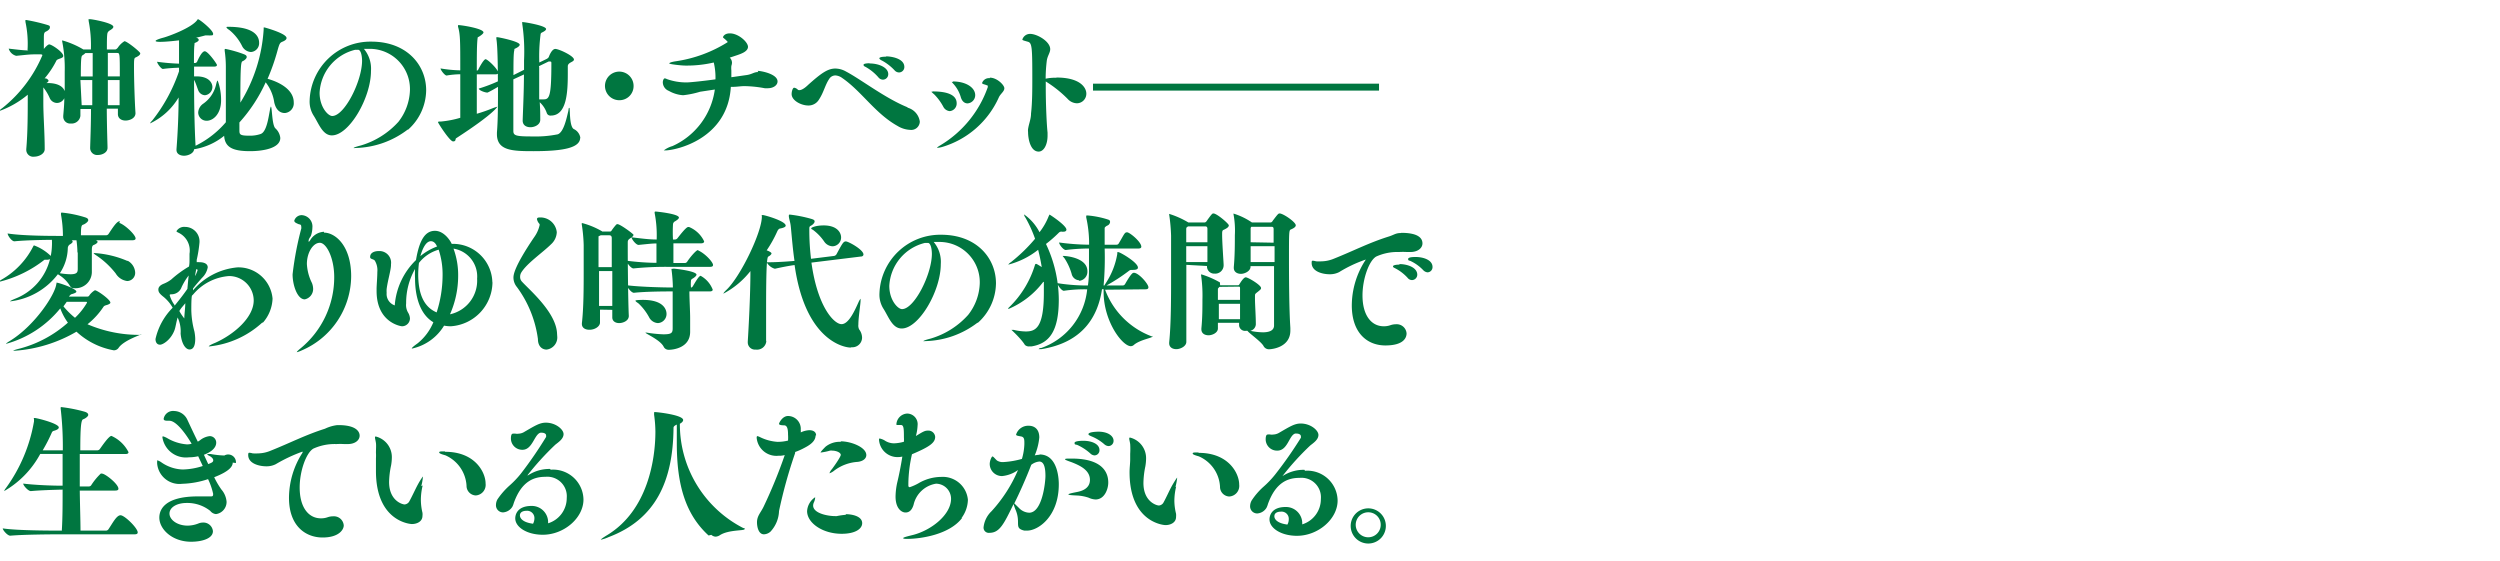 <svg id="レイヤー_1" data-name="レイヤー 1" xmlns="http://www.w3.org/2000/svg" viewBox="0 0 236 53"><defs><style>.cls-1{fill:none;}.cls-2{fill:#007640;}</style></defs><rect class="cls-1" width="236" height="53"/><path class="cls-2" d="M972.16,558.52a1.18,1.18,0,1,1-1.17-1.16,1.17,1.17,0,0,1,1.17,1.16m.48,0a1.66,1.66,0,0,0-3.31,0,1.66,1.66,0,1,0,3.31,0m-9.29,0c-1.22-.16-1.23-.71-1.23-.78,0-.43.51-.44.61-.44a.68.68,0,0,1,.75.72,1,1,0,0,1-.13.5m1.61-5.17a3.65,3.65,0,0,0-2.08.6.06.06,0,0,1,0,0,25,25,0,0,1,2.62-2.89c.3-.24.78-.55.78-1s-.75-1.08-1.67-1.08c-.57,0-1,.27-2,.85a1.19,1.19,0,0,1-.6.19.8.8,0,0,1-.26,0,.86.86,0,0,0-.27,0c-.17,0-.18.34-.18.45a1.07,1.07,0,0,0,1.09,1.07c1,0,1.11-1.44,1.69-1.61a.65.65,0,0,1,.16,0c.18,0,.38.09.38.24a.32.32,0,0,1,0,.16,38.29,38.29,0,0,1-2.43,3.47,8.93,8.93,0,0,1-1.12,1.17,6.5,6.5,0,0,0-1.09,1.27,1.12,1.12,0,0,0-.15.52.67.67,0,0,0,.67.71,1.1,1.1,0,0,0,.88-.54,1.84,1.84,0,0,0,.13-.34c.75-2.11,1.94-2.48,3-2.48a1.84,1.84,0,0,1,2,2,2.49,2.49,0,0,1-1.76,2.39,1.54,1.54,0,0,0-1.56-1.64c-1.53,0-1.53,1.07-1.53,1.17,0,.84,1.12,1.55,2.59,1.55,2,0,3.84-1.58,3.84-3.33a2.86,2.86,0,0,0-3.08-2.81m-12.23,1.55a5.82,5.82,0,0,0,.16-.84s0-.07,0-.07-.21.29-.47.75-.57,1.18-.84,1.65a.55.55,0,0,1-.41.24c-.21,0-1.46-.35-1.46-2.13a8.2,8.2,0,0,1,.18-1.56,4.61,4.61,0,0,0,.07-.72,2,2,0,0,0-1.5-2c-.07,0-.09,0-.09.1s.06.29.09.52a7.46,7.46,0,0,1,0,.91c0,.18,0,.37,0,.53,0,.38-.06.79-.06,1.2,0,4.77,3.25,5,3.39,5,.47,0,1-.23,1-.77a1.65,1.65,0,0,0,0-.3,5.3,5.3,0,0,1-.16-1.21,5.76,5.76,0,0,1,.17-1.36m2.09-3.22c-.39,0-.53,0-.53.1s.26.18.58.27a3.32,3.32,0,0,1,2,2.86.91.91,0,0,0,.87.93,1,1,0,0,0,.94-1.12c0-1.07-1-3-3.82-3m-14.47,2.18c0,.57-.29,3.47-1.54,3.47a1.39,1.39,0,0,1-.95-.44l-.45-.44c.5-1,1.11-2.37,1.6-3.64a1.45,1.45,0,0,1,.76-.31c.39,0,.58.44.58,1.36m-.56-2a2.54,2.54,0,0,0-.45.06,5.78,5.78,0,0,0,.43-1.69c0-.82-.49-1.11-1-1.11a1.2,1.2,0,0,0-1.19.83c0,.1.14.12.47.18s.31.34.31.73a5.52,5.52,0,0,1-.23,1.39,8,8,0,0,1-1.76.3,1,1,0,0,1-.6-.15c-.22-.21-.34-.38-.42-.38s-.26.4-.26.71a1.15,1.15,0,0,0,1.18,1.14,3.06,3.06,0,0,0,1.49-.57,13.62,13.62,0,0,1-2.5,3.89,2.46,2.46,0,0,0-.75,1.5.49.49,0,0,0,.54.54c.95,0,1.35-.76,2.29-2.72a5.05,5.05,0,0,0,.21.59c.5,1.24-.2,1.68.81,1.92l.25,0c1.08,0,3-1.36,3-4.37,0-.25,0-2.82-1.82-2.82m3,.39c-.44,0-.59,0-.59.07s.52.23.69.3c.78.31,1.66.75,1.66,1.64s-.91,1.08-1.2,1.14c-.5.1-.83.17-.83.23s.27.08.9.11a4.11,4.11,0,0,1,1,.2,1.72,1.72,0,0,0,.66.17c.86,0,1.2-1,1.2-1.59s-.17-2.27-3.45-2.27m1.1-1.68c-.09,0-.83,0-.83.2s.09.13.27.2a4.71,4.71,0,0,1,1.21.79.61.61,0,0,0,.41.19.48.48,0,0,0,.46-.5c0-.61-.79-.88-1.52-.88m1.42-.86s-.94,0-.94.24c0,.07.1.12.28.2a4.29,4.29,0,0,1,1.22.75.64.64,0,0,0,.4.17.49.49,0,0,0,.47-.51c0-.43-.51-.85-1.43-.85m-12.93,8.16a3,3,0,0,0,.61-1.73,2.38,2.38,0,0,0-2.52-2.16,4.28,4.28,0,0,0-2.16.61,4.5,4.5,0,0,1-.81.36h0a.13.13,0,0,1-.13-.13c0-.09,0-.17,0-.27a13.19,13.19,0,0,1,.34-2.71c1.63-.69,2.19-1.07,2.19-1.64a.64.64,0,0,0-.7-.59c-.28,0-.45.1-1.12.51a4.45,4.45,0,0,0,.16-1,1,1,0,0,0-1-1.12,1.08,1.08,0,0,0-1,1c0,.07,0,.08.13.08h.29c.27,0,.29.31.29,1.18a3,3,0,0,1,0,.4,3.76,3.76,0,0,1-.93.15,1.62,1.62,0,0,1-.81-.22,1.5,1.5,0,0,0-.53-.23c-.07,0-.08,0-.08.13a1.75,1.75,0,0,0,1.8,1.62,1.83,1.83,0,0,0,.4-.05c-.14.91-.33,1.82-.46,2.36a6.5,6.5,0,0,0-.18,1.42c0,1.12.57,1.5.94,1.5s.61-.24.76-.72a2.59,2.59,0,0,1,2.12-2,1.43,1.43,0,0,1,1.42,1.42c0,1.52-1.89,3-3.64,3.43-.62.15-.88.23-.88.29s.15.07.39.07c1.23,0,4-.39,5.19-2m-13.8-7.77c0-.35-.3-.49-.64-.49a2.11,2.11,0,0,0-.81.21,1,1,0,0,0,0-.24,1.21,1.21,0,0,0-1.2-1.31c-.53,0-.85.65-.85.74s.17.14.47.14.38.34.38.87a3.91,3.91,0,0,1,0,.57,4,4,0,0,1-1,.12,4.33,4.33,0,0,1-1.59-.42,1.77,1.77,0,0,0-.29-.12c-.06,0-.08.05-.08.16a1.87,1.87,0,0,0,2.08,1.69h.2a2.71,2.71,0,0,0,.37-.06,46.86,46.86,0,0,1-2,4.88c-.27.56-.62.86-.62,1.47,0,.32.1,1.13.66,1.13a1,1,0,0,0,.61-.25,3,3,0,0,0,.81-1.95,45.66,45.66,0,0,1,1.52-5.47l0-.1a6.36,6.36,0,0,0,.93-.42c.46-.24,1-.6,1-1.14m2.83,7.49a6.54,6.54,0,0,0-.83.12h-.17c-.65,0-2.06-.25-2.06-1a.74.74,0,0,1,.06-.27,1.32,1.32,0,0,0,.13-.44s0-.07,0-.07a1.69,1.69,0,0,0-.76,1.31c0,1.12,1.47,2.14,3.26,2.14,1.33,0,1.94-.49,1.94-1,0-.71-1.08-.85-1.53-.85m-.47-6.83a2.14,2.14,0,0,0-1.46.46c-.32.32-.46.49-.46.54s0,0,.07,0a5.26,5.26,0,0,0,.81-.17.8.8,0,0,1,.23,0c.3,0,.79.15.79.41,0,0,0,.2-.83,1.33a1.08,1.08,0,0,0-.24.4s0,0,0,0a1.4,1.4,0,0,0,.47-.27,4.1,4.1,0,0,1,2.21-.81c.54-.07.8-.34.8-.64,0-.74-1.44-1.3-2.43-1.3m-12.2,8.83a.64.64,0,0,0,.4.17.81.81,0,0,0,.41-.14c.82-.53,2.33-.4,2.33-.57s0-.06-.14-.11A11,11,0,0,1,906,549c.21-.11.31-.24.31-.35,0-.48-2.44-.75-2.66-.75-.07,0-.08,0-.08.07a1.26,1.26,0,0,0,0,.21,12.06,12.06,0,0,1,.12,1.56c0,2.63-.72,7.43-4.53,9.76-.41.25-.62.4-.62.45a0,0,0,0,0,0,0,3.67,3.67,0,0,0,.74-.25c4.42-1.67,6.08-5.26,6.12-10.32,0-.11.09-.2.31-.3,0,.61,0,1.21,0,1.76,0,3.91.81,6.71,3,8.71m-16.57-1.11c-1.22-.16-1.24-.71-1.24-.78,0-.43.52-.44.61-.44a.69.69,0,0,1,.76.72,1.13,1.13,0,0,1-.13.5m1.6-5.17a3.64,3.64,0,0,0-2.07.6.09.09,0,0,1-.06,0,26.37,26.37,0,0,1,2.63-2.89c.3-.24.78-.55.78-1s-.75-1.08-1.67-1.08c-.57,0-1,.27-2,.85a1.13,1.13,0,0,1-.59.19.8.8,0,0,1-.26,0,.91.91,0,0,0-.27,0c-.17,0-.18.34-.18.45a1.07,1.07,0,0,0,1.09,1.07c.95,0,1.11-1.44,1.69-1.61a.65.65,0,0,1,.16,0c.18,0,.38.09.38.24a.47.47,0,0,1,0,.16A38.29,38.29,0,0,1,891,553.7a8.93,8.93,0,0,1-1.12,1.17,7,7,0,0,0-1.1,1.27,1.1,1.1,0,0,0-.14.52.67.67,0,0,0,.67.71,1.12,1.12,0,0,0,.88-.54,1.84,1.84,0,0,0,.13-.34c.75-2.11,1.94-2.48,3-2.48a1.84,1.84,0,0,1,2,2,2.49,2.49,0,0,1-1.76,2.39,1.54,1.54,0,0,0-1.56-1.64c-1.54,0-1.54,1.07-1.54,1.17,0,.84,1.12,1.55,2.6,1.55,2,0,3.84-1.58,3.84-3.33a2.87,2.87,0,0,0-3.09-2.81m-12.22,1.55a5.27,5.27,0,0,0,.15-.84s0-.07,0-.07-.22.29-.47.75-.57,1.18-.84,1.65a.57.57,0,0,1-.41.24c-.22,0-1.47-.35-1.47-2.13a8.21,8.21,0,0,1,.19-1.56,4.61,4.61,0,0,0,.07-.72,2,2,0,0,0-1.5-2c-.08,0-.09,0-.09.1s.06.29.09.52,0,.56,0,.91a4.52,4.52,0,0,1,0,.53c0,.38,0,.79,0,1.2,0,4.77,3.25,5,3.39,5,.47,0,1-.23,1-.77a1.11,1.11,0,0,0,0-.3,5.27,5.27,0,0,1-.15-1.21,5.76,5.76,0,0,1,.17-1.36m2.09-3.22c-.39,0-.53,0-.53.1s.26.18.58.27a3.34,3.34,0,0,1,2,2.86.91.91,0,0,0,.87.93,1,1,0,0,0,.93-1.12c0-1.07-1-3-3.81-3m-10.19-2.52h0a3.69,3.69,0,0,0-1.16.34c-1.86.59-3.24,1.32-5.14,2.08a3.19,3.19,0,0,1-1.15.25,5.24,5.24,0,0,1-.53,0,1.73,1.73,0,0,0-.3-.06c-.08,0-.13,0-.13.21,0,.83,1.07,1.07,1.71,1.07a1.92,1.92,0,0,0,.89-.2,14.69,14.69,0,0,1,2.53-1.19h0a.29.29,0,0,1,0,.1,7.92,7.92,0,0,0-1.28,4.26c0,2.73,1.63,3.75,3.17,3.75s2-.74,2-1.14a.93.93,0,0,0-1-.86,1.57,1.57,0,0,0-.5.08,1.82,1.82,0,0,1-.66.11c-1.14,0-2-1-2-2.91,0-1.57.62-3.28,1.29-3.67a4.84,4.84,0,0,1,2.17-.43,6.34,6.34,0,0,1,.74,0l.33,0c.75,0,1.13-.4,1.13-.79,0-.12,0-1-2-1m-9.68,3.58A.73.73,0,0,0,863,552a8.49,8.49,0,0,1-1.29-.14l-.22,0c-.07,0-.11,0-.11,0s0,.08.19.17.38.25.38.42-.14.23-.47.36c-.14-.29-.27-.58-.41-.88.52-.19,1.16-.57,1.16-1.14a.61.61,0,0,0-.62-.62,1.8,1.8,0,0,0-.91.39,1.07,1.07,0,0,1-.21.13c-.39-.79-.74-1.55-1-2.1a1.4,1.4,0,0,0-1.22-.79.9.9,0,0,0-1,.73c0,.15.12.19.41.19h.13c.72,0,1.71,1.5,2.1,2.17a1.61,1.61,0,0,1-.44.06,4.26,4.26,0,0,1-1.83-.57,1.87,1.87,0,0,0-.43-.19s-.06,0-.06.08a2.24,2.24,0,0,0,2.5,1.9,3.93,3.93,0,0,0,.88-.1c.14.31.29.61.43.92a6.47,6.47,0,0,1-1.9.33,3.72,3.72,0,0,1-2-.67,1.33,1.33,0,0,0-.4-.2s0,0,0,.07a1.37,1.37,0,0,0,0,.29,2.11,2.11,0,0,0,2.36,1.86,8.39,8.39,0,0,0,2.44-.44,6.19,6.19,0,0,1,.48,1.38c0,.14,0,.25-.18.25h0c-.44,0-.86,0-1.26,0-3.15,0-3.64,1.26-3.64,2,0,1.11,1.23,2.28,3,2.28,1,0,2.06-.29,2.06-1a.9.9,0,0,0-.95-.81,1.14,1.14,0,0,0-.43.09,2.87,2.87,0,0,1-1,.2c-1,0-1.72-.56-1.72-1.14s.68-1,1.62-1a3.47,3.47,0,0,1,2.23.75.77.77,0,0,0,.54.3,1.16,1.16,0,0,0,1-1.15,2,2,0,0,0-.49-1.17,7.88,7.88,0,0,1-.68-1.16c1.39-.54,1.75-1,1.75-1.38m-16.13,6.42h-.14c-.83,0-4.08,0-5.44-.21,0,.17.45.69.71.69h0c1.18-.11,3.86-.13,4.66-.13h7.08c.23,0,.29-.08.29-.18,0-.41-1.24-1.62-1.62-1.62s-.75.75-1.14,1.32a.29.29,0,0,1-.22.13h-2.42c0-.91-.05-2.3-.07-3.78h3.35c.24,0,.3-.08.3-.17,0-.45-1.25-1.43-1.55-1.43a.19.19,0,0,0-.12,0,5.86,5.86,0,0,0-.89,1.08.26.26,0,0,1-.22.13h-.87c0-1,0-2.1,0-3.06h4.3c.24,0,.3-.08.3-.18a3.33,3.33,0,0,0-1.61-1.53c-.25,0-.92,1-1.09,1.23a.29.29,0,0,1-.23.13H849.4c0-2.23.08-2.87.27-2.93s.48-.27.48-.41-.12-.24-.36-.31a14,14,0,0,0-2.18-.43c-.05,0-.06,0-.06.06a.49.49,0,0,0,0,.11,31.17,31.17,0,0,1,.2,3.91h-1.9a14.92,14.92,0,0,0,.88-1.72.32.32,0,0,1,.21-.13c.27-.08.43-.18.43-.31,0-.38-2.09-.89-2.26-.89s-.08,0-.08.14v.18a15,15,0,0,1-2.67,6.32.83.83,0,0,0-.15.26s0,0,0,0a8.91,8.91,0,0,0,3.41-3.51h2.11c0,.94,0,2,0,3-1.11,0-2.69-.07-3.72-.2,0,.18.47.71.72.71h0c.86-.08,2.07-.12,3-.14,0,1.32,0,2.64-.07,3.78m126.37-28h0c-.47,0-.64.19-1.15.34-1.86.59-3.24,1.32-5.14,2.08a3.19,3.19,0,0,1-1.15.25,5.24,5.24,0,0,1-.53,0,1.73,1.73,0,0,0-.3-.06c-.08,0-.12,0-.12.21,0,.83,1.06,1.07,1.7,1.07a1.92,1.92,0,0,0,.89-.2,12.46,12.46,0,0,1,2.52-1.19h0a.41.41,0,0,1-.06.1,7.89,7.89,0,0,0-1.26,4.23c0,2.57,1.43,3.78,3.17,3.78s2-.74,2-1.14a.93.93,0,0,0-1-.86,1.62,1.62,0,0,0-.5.08,1.82,1.82,0,0,1-.66.11c-1.14,0-2-1-2-2.91,0-1.57.62-3.28,1.29-3.67a4.83,4.83,0,0,1,2.16-.43,6.34,6.34,0,0,1,.74,0l.32,0c.75,0,1.15-.4,1.15-.81s-.27-1-2-1m-.17,3c-.34,0-.61.06-.61.16s.08.12.25.21a4.19,4.19,0,0,1,1.13.88.53.53,0,0,0,.42.21.51.51,0,0,0,.49-.51c0-.68-.93-1-1.68-1m1.53-.67c-.18,0-.71,0-.71.19s.1.12.27.21a4.06,4.06,0,0,1,1.15.84.65.65,0,0,0,.41.21.49.49,0,0,0,.47-.51c0-.67-.89-.94-1.59-.94m-16.78,2.8c.18,0,.2,0,.2.18,0,.3,0,.67,0,1.07h-2.09c0-.34,0-.68,0-1v0c0-.07,0-.07.15-.23Zm-3.13-5.69c.12,0,.25,0,.25.24v1.26h-2c0-.6,0-1,0-1.25,0,0,0-.13.06-.17l.11-.08Zm.25,1.87c0,.57,0,1.14,0,1.5h-2v-1.5Zm3.08,5.44,0,1.45h-2c0-.47,0-1,0-1.45Zm1-5.81c0-.45,0-.89,0-1.31a.22.22,0,0,1,.07-.15l0,0h1.87c.13,0,.23,0,.23.24s0,.75,0,1.26Zm0,1.87c0-.44,0-1,0-1.5h2.26v1.5Zm-4.12.37v0a.68.68,0,0,0,.72.72.79.79,0,0,0,.85-.76v-.08c0-.18-.14-2.1-.14-2.82,0-.3,0-.43.16-.48.32-.15.47-.27.47-.42s-1.13-1.12-1.45-1.12c-.1,0-.13,0-.61.67,0,0-.09.18-.23.18H954a8.32,8.32,0,0,0-1.81-.81s0,0,0,.06v0a16.9,16.9,0,0,1,.18,2c0,.52,0,2,0,3.79,0,2.07,0,4.52-.18,6.29v.07c0,.39.32.56.68.56s.94-.26.94-.69c0-1.9,0-4.89,0-7.27Zm1.22,1.55a8.56,8.56,0,0,0-1.72-.75s-.06,0-.06,0,0,0,0,.06a13.43,13.43,0,0,1,.13,2.31c0,.74,0,1.72-.1,2.73v.07c0,.4.32.57.68.57s.88-.24.88-.64h0c0-.18,0-.36,0-.54h2v.19a.56.56,0,0,0,.64.57h.15c.13.21,1.27,1,1.51,1.42a.57.57,0,0,0,.54.32c.21,0,2-.15,2-1.77,0-.06,0-.13,0-.2,0-.25-.13-1.29-.13-6.56,0-2.44,0-2.7.16-2.77.34-.14.48-.27.48-.4,0-.31-1.19-1.12-1.52-1.12-.13,0-.18.07-.64.67,0,0-.08.18-.22.18H960l0,0a6.38,6.38,0,0,0-1.74-.84s0,0,0,0v.05a8.34,8.34,0,0,1,.13,2c0,.79,0,1.93-.1,3v.07c0,.4.33.57.68.57s.9-.26.9-.67v-.06h2.22c0,1.85,0,4,0,5.61,0,.36-.27.64-1.06.64a6,6,0,0,1-1.18-.14.67.67,0,0,0,.52-.6v0c0-.85-.08-1.83-.08-2.44V537c0-.27,0-.24.3-.48s.27-.26.27-.34c0-.27-1.22-1-1.44-1s-.54.56-.61.67a.15.15,0,0,1-.15.08H957Zm-13.29-.15a.86.86,0,0,0,.78-.91c0-1.27-2-1.44-2.25-1.44-.07,0-.09,0-.09,0s.08.11.17.21a5.43,5.43,0,0,1,.68,1.47.77.77,0,0,0,.71.62m6.26.85c.23,0,.28-.09.28-.19,0-.32-.92-1.37-1.37-1.37-.09,0-.22,0-.83,1.06a.27.27,0,0,1-.22.14h-1.54a16.73,16.73,0,0,0,2.13-1.39.37.37,0,0,1,.24-.08c.27,0,.6,0,.6-.22,0-.49-1.69-1.46-1.85-1.46s-.08.06-.1.18a7.12,7.12,0,0,1-1,2.62c-.11.18-.18.28-.21.35H946a29.41,29.41,0,0,0,.1-3.49h3.19c.22,0,.27-.09.27-.17,0-.46-1.1-1.36-1.34-1.36s-.25.14-.79,1.05a.23.23,0,0,1-.21.12H946.1c0-.68,0-1.26,0-1.57,0-.07.12-.17.24-.23a.41.41,0,0,0,.27-.33c0-.1,0-.19-.21-.25a8.53,8.53,0,0,0-1.9-.38c-.13,0-.14,0-.14.07a1,1,0,0,0,0,.12,11.49,11.49,0,0,1,.27,2.23c0,.12,0,.23,0,.34a22.13,22.13,0,0,1-2.83-.21c0,.19.4.71.63.71h0a18.1,18.1,0,0,1,2.19-.14c0,.67,0,1.29,0,1.9a10.53,10.53,0,0,1-.1,1.59h-.22a17.86,17.86,0,0,1-2.66-.22c0,.18.39.72.61.72h0a13.49,13.49,0,0,1,2-.14h.2a6.55,6.55,0,0,1-4.33,5.54c-.19,0-.24.09-.24.11s0,0,.11,0l.14,0c3.93-.64,5.33-3.08,5.72-5.66H946v.24c0,2.82,1.78,5.14,2.57,5.14a.44.44,0,0,0,.3-.13c.57-.48,1.75-.65,1.75-.79s0,0-.06,0a7.5,7.5,0,0,1-4.42-4.41Zm-9.59-.68c0,.32,0,.66,0,1,0,3.34-.79,3.66-1.71,3.66a5.33,5.33,0,0,1-1.14-.15l-.14,0c-.06,0-.07,0-.07,0s.93.85,1.27,1.42a.55.55,0,0,0,.44.14h.19c1.7-.28,2.57-1.46,2.57-4.43a12.41,12.41,0,0,0-1.21-5.24,12.2,12.2,0,0,0,1.15-1c.1-.1.17-.16.26-.16a.12.12,0,0,1,.08,0,.65.65,0,0,0,.19,0c.15,0,.25-.08.25-.19,0-.4-1.56-1.42-1.59-1.42s0,0-.08.14a6,6,0,0,1-.87,1.52,4.62,4.62,0,0,0-1.46-1.68s0,0,0,0a.63.63,0,0,0,.13.3,12,12,0,0,1,.91,2,15.38,15.38,0,0,1-2.23,2.17c-.2.14-.29.23-.29.27h0a7.57,7.57,0,0,0,2.81-1.4c.14.54.25,1.08.34,1.63-.4-.25-.48-.3-.54-.3a.11.11,0,0,0-.09.07,9.32,9.32,0,0,1-2.42,4c-.08.07-.12.13-.12.17s0,0,.07,0a8,8,0,0,0,3.25-2.55m-10.52-2.65c0,1.94-1.66,5.23-2.82,5.23-.39,0-1.2-.84-1.2-2.19a4.4,4.4,0,0,1,3.37-4.06.71.71,0,0,0,.17,0h.1c.27,0,.38.58.38,1.07m4.32,6.49a5.07,5.07,0,0,0,1.73-3.74c0-2.39-1.84-4.59-5.17-4.59a5.74,5.74,0,0,0-5.83,5.55,2.47,2.47,0,0,0,.35,1.39c.5.76.85,1.91,1.75,1.91,1.62,0,3.69-3.53,3.69-6.08a2.92,2.92,0,0,0-.67-2.09l.36,0h.2a3.8,3.8,0,0,1,3.79,3.89,5.07,5.07,0,0,1-1.1,3,7.66,7.66,0,0,1-3.53,2.23c-.47.12-.68.2-.68.24s.07,0,.18,0a8.4,8.4,0,0,0,4.93-1.75m-14.53-9.17c-.75,0-1.18.2-1.18.27s.06.1.15.14a4.56,4.56,0,0,1,1.08,1.12,1,1,0,0,0,.78.44.83.83,0,0,0,.81-.83c0-.5-.42-1.14-1.64-1.14m-5.44,10.88c0-.46,0-1.68,0-3,0-4.09.08-4.88.21-4.94s.3-.2.3-.3-.36-.27-.46-.28a11.46,11.46,0,0,0,1-1.79c.07-.16.17-.27.28-.28.32-.06.52-.15.52-.27,0-.44-2-1-2.16-1s-.09,0-.09.15c0,1.46-2,5.64-3.35,6.92-.21.2-.28.31-.28.35s0,0,0,0a8,8,0,0,0,2.55-2.13c0,2.3-.17,5.35-.25,6.65v.07a.68.68,0,0,0,.75.69.88.88,0,0,0,1-.78Zm8.06.62a.92.92,0,0,0,1-.89,1.32,1.32,0,0,0-.28-.8.83.83,0,0,1-.07-.45c0-.7.21-1.92.21-2.32q0-.12,0-.12s-.08.08-.17.27c-.37.82-.94,2.13-1.63,2.13s-2.26-1.59-2.84-5.81l4.64-.57c.21,0,.27-.11.27-.2,0-.45-1.42-1.23-1.66-1.23s-.34.21-.89,1.22a.34.34,0,0,1-.22.15l-2.18.27a22.92,22.92,0,0,1-.16-2.81c0-.17,0-.24.16-.32s.34-.26.34-.39-.09-.18-.32-.25a12.47,12.47,0,0,0-2-.4c-.09,0-.11,0-.11.08a.72.72,0,0,0,0,.13c.06.38.14.48.19,1,.11,1.16.19,2.13.34,3.16-.8.07-1.76.13-2.62.13a1.25,1.25,0,0,0,.77.61h0c.67-.15,1.29-.27,1.86-.35,1,7.1,4.65,7.79,5.29,7.79m-23.59-10.6h.74c.14,0,.3,0,.3.28,0,.55,0,1.59,0,2.73h-1.25c0-1.27,0-2.36,0-2.79,0-.11,0-.14.06-.15Zm4,6.1s-.72,0-.72.07.08.12.28.26a5.15,5.15,0,0,1,1,1.3,1,1,0,0,0,.84.56.86.86,0,0,0,.81-.87c0-.35-.22-1.32-2.22-1.32m-4.15.57c0-1,0-2.17,0-3.29h1.25c0,1.13,0,2.35,0,3.29Zm9.42-5.27h-.09c-.17,0-.79.74-1,1.08a.28.28,0,0,1-.23.14h-1.08c0-.43,0-1.17,0-1.86h2.6c.24,0,.3-.09.3-.19a2.72,2.72,0,0,0-1.42-1.35h-.09c-.2,0-.84.85-1,1.05a.3.3,0,0,1-.25.13h-.18a12.31,12.31,0,0,1,0-1.42.34.34,0,0,1,.2-.3c.16-.1.36-.23.36-.35,0-.36-2.13-.57-2.18-.57s-.11,0-.11.07a.19.19,0,0,0,0,.08,11,11,0,0,1,.19,2.49c-.63,0-1.25-.07-2.37-.21,0,.18.42.72.66.72h0c1-.1,1.22-.13,1.69-.14,0,.74,0,1.45,0,1.83-.89,0-2-.09-2.82-.2,0,.19.41.73.65.73h0a30.15,30.15,0,0,1,3.23-.15h4c.23,0,.28-.08.28-.18,0-.27-.78-1.12-1.43-1.38m-2.43,1.75s-.06,0-.06,0v.06a14.75,14.75,0,0,1,.13,1.7c-1,0-3.16-.06-4.33-.21,0,.18.41.71.65.71h0c1.09-.12,2.8-.13,3.66-.13v.61c0,1.22,0,2.42,0,2.87s-.12.57-.89.57a12.2,12.2,0,0,1-1.55-.16h-.13c0,.1,1.37.67,1.71,1.31a.52.52,0,0,0,.51.31c.3,0,2-.13,2-1.7v-.05c0-.2,0-.54,0-1.22s-.07-1.8-.07-2.54h1.91c.23,0,.29-.08.29-.17a2.54,2.54,0,0,0-1.15-1.31H908c-.16,0-.33.23-.78,1a.27.27,0,0,1-.17.12,3.23,3.23,0,0,1,0-.67s0-.1.15-.18.37-.26.37-.37c0-.34-2-.57-2.17-.57m-5.78,3.89c0,.27,0,.51,0,.71v0c0,.37.31.54.65.54s.91-.2.91-.68v0c-.06-1.14-.1-4.76-.1-6.34v-.55c0-.2,0-.28.26-.45s.28-.25.28-.32-1.25-1-1.51-1c-.1,0-.14.07-.22.16a4.43,4.43,0,0,0-.34.45.18.18,0,0,1-.17.09h-.7l-.07-.05a7.52,7.52,0,0,0-1.82-.75s-.06,0-.06.07v0a15,15,0,0,1,.19,2c0,.44,0,1.33,0,2.38,0,1.58,0,3.54-.17,5v.07c0,.38.33.55.71.55.54,0,1-.33,1-.68s0-.71,0-1.22Zm-5.22,2.14c-.16-2-2.69-4.1-3.34-4.84a.62.62,0,0,1-.14-.41.79.79,0,0,1,.1-.4c.54-.89,2-1.87,2.82-2.68a1.62,1.62,0,0,0,.54-1.14,1.55,1.55,0,0,0-1.65-1.39c-.15,0-.22.06-.22.16a.89.89,0,0,0,.24.45.25.25,0,0,1,0,.16,3.11,3.11,0,0,1-.51,1.1c-1.89,2.79-1.95,3.55-1.95,3.81a1.41,1.41,0,0,0,.33.89A10.63,10.63,0,0,1,892.6,541c0,.72.42,1,.82,1a1.15,1.15,0,0,0,1-1.28Zm-11.17-7.82a7.43,7.43,0,0,1,.37,2.46,11.5,11.5,0,0,1-.56,3.46c-1.35-.57-1.74-2-1.74-3.61a9.28,9.28,0,0,1,.07-1.06,3.6,3.6,0,0,1,1.86-1.25m-.12-.31a5.32,5.32,0,0,0-1.61.92c.23-.8.56-1.41,1-1.41.23,0,.44.17.57.49m1.23,6.41a9,9,0,0,0,.77-3.63,7.19,7.19,0,0,0-.44-2.57,2.66,2.66,0,0,1,2.23,2.84,3.25,3.25,0,0,1-2.56,3.36m4-3a3.72,3.72,0,0,0-3.76-3.65h-.08c-.1-.25-.7-1.23-1.58-1.23s-1.46.78-1.79,2.76a6.63,6.63,0,0,0-2,4.21s0,.07,0,.07a1.13,1.13,0,0,1-.77-1.18,2.51,2.51,0,0,1,0-.37c.1-.79.39-1.72.41-2.23v-.1a1.1,1.1,0,0,0-1.15-1.25c-.43,0-.82.16-.82.56,0,.22.29.17.44.34a1.75,1.75,0,0,1,.24,1.08c0,.42-.05,1-.07,1.52v.27c0,3,2.31,3.33,2.4,3.33a.75.75,0,0,0,.75-.74,1.19,1.19,0,0,0-.17-.54,1.41,1.41,0,0,1-.19-.89,6.46,6.46,0,0,1,.84-3.24,8.9,8.9,0,0,0,0,.9c0,1,.17,3.21,1.73,4.13a5,5,0,0,1-1.5,2q-.54.38-.54.48s0,0,.05,0a4.7,4.7,0,0,0,3-2.16,3.49,3.49,0,0,0,.65.06,4.21,4.21,0,0,0,3.92-4.19m-15.9-4.73a1.59,1.59,0,0,0-1.31.8c-.07.1-.12.15-.14.15s0,0,0,0a.59.59,0,0,1,0-.18c.08-.24.17-.27.23-.45a2.51,2.51,0,0,0,.12-.71,1.07,1.07,0,0,0-1-1.18.73.73,0,0,0-.71.52c0,.16.19.23.36.31s.3,0,.3.29a.41.41,0,0,1,0,.15,29.74,29.74,0,0,0-.82,4.32c0,1,.44,2.36,1.15,2.36a1,1,0,0,0,.79-1,1.58,1.58,0,0,0-.11-.54,4.54,4.54,0,0,1-.48-1.8c0-1.09.59-2,1.22-2s1.36,1.44,1.36,3.24a8.69,8.69,0,0,1-3.17,6.72c-.27.22-.36.32-.36.37s0,0,0,0a2.51,2.51,0,0,0,.46-.17,7.67,7.67,0,0,0,4.67-7c0-2.87-1.49-4.12-2.57-4.12m-13.08,6.38c0,.58-.07,1.13-.1,1.59,0,.08,0,.13,0,.13a4.39,4.39,0,0,1-.47-.7A2.83,2.83,0,0,1,859,538l.38-.45m.26-2.62c-.05.43-.09.88-.13,1.34-.33.48-.65.89-.94,1.25l-.27.34s0,0,0-.06a3,3,0,0,1-.46-.93c0-.09.07-.08.19-.09a1,1,0,0,0,.93-.67,6,6,0,0,1,.73-1.18m.55.19c0-.26.07-.48.1-.7h0c.07,0,.13,0,.13.1a3.68,3.68,0,0,1-.26.6m6.41,4.36a3.64,3.64,0,0,0,.93-2.29,3.23,3.23,0,0,0-3.31-2.95,6.25,6.25,0,0,0-4.2,2.17l0-.17c.31-.41.6-.72.84-1a1.81,1.81,0,0,0,.55-1c0-.32-.3-.49-.82-.49a.83.83,0,0,0-.22,0c0-.08,0-.16,0-.22a11.94,11.94,0,0,0,.26-1.62,1.37,1.37,0,0,0-1.35-1.49.85.85,0,0,0-.82.4c0,.06.08.09.15.13a1.86,1.86,0,0,1,1.08,2c0,.2,0,.4,0,.58s0,.4-.05.63a10.11,10.11,0,0,0-1.67,1.22,3.06,3.06,0,0,1-.73.41c-.27.11-.49.28-.49.54s.14.42.52.72a3.62,3.62,0,0,1,.83,1A6.05,6.05,0,0,0,856.5,541c0,.35.17.54.43.54s1-.44,1.35-1.34c.12-.3.15-.68.31-1.23a3.09,3.09,0,0,1,.28,1.52c.09,1,.49,1.5.84,1.5s.54-.32.54-1a4,4,0,0,0-.08-.71,8.35,8.35,0,0,1-.29-2c0-.39,0-1.12.06-1.37l.13-.13a4.89,4.89,0,0,1,3.36-1.72,2.32,2.32,0,0,1,2.34,2.3c0,1.61-1.86,3.21-3.63,4-.46.19-.61.29-.61.34h.07a8.7,8.7,0,0,0,5-2.27M848.9,539a7.43,7.43,0,0,1-1.09-1.08l.31-.43h1.75c.14,0,.16,0,.16.09A6.31,6.31,0,0,1,848.9,539m.26-6.17c0,1.25,0,1.3,0,1.48,0,.34,0,.58-.69.58a6.2,6.2,0,0,1-1-.1,4.44,4.44,0,0,0,.75-2.37.44.44,0,0,1,.17-.33c.2-.11.29-.21.29-.28a.17.17,0,0,0-.1-.13h.46a9.81,9.81,0,0,1,.09,1.15m4.73.81a9.27,9.27,0,0,0-3.11-.75c-.07,0-.1,0-.1,0s.07.1.2.18a7.93,7.93,0,0,1,1.89,1.74,1.49,1.49,0,0,0,1.09.72.77.77,0,0,0,.75-.81,1.34,1.34,0,0,0-.72-1.11m1.28,7a12.31,12.31,0,0,1-5.06-1,7.17,7.17,0,0,0,1.51-1.65c.08-.13.29-.15.41-.2s.24-.11.24-.19c0-.29-1.24-1.17-1.46-1.17a1.75,1.75,0,0,0-.51.46.22.22,0,0,1-.19.14h-1.75c.12-.17.19-.22.29-.24.27-.08.41-.15.41-.23,0-.29-1.66-.84-1.82-.84s0,0-.07.1c-.1,1-2,3.89-4.3,5.34-.28.17-.45.28-.45.33h0a10,10,0,0,0,5.12-3.35,5.51,5.51,0,0,0,.72,1.35,11.14,11.14,0,0,1-4.49,2.43c-.42.1-.65.18-.65.22s0,0,.14,0a13.38,13.38,0,0,0,5.81-1.8,7,7,0,0,0,3.52,1.76.54.54,0,0,0,.48-.27c.54-.71,2.11-1.19,2.11-1.25h0m-2-10.65a.11.11,0,0,0-.08,0c-.23,0-.65.65-1,1.18a.29.29,0,0,1-.24.13h-2.37c0-.83.05-.95.21-1s.48-.27.48-.42-.11-.22-.35-.29a10.77,10.77,0,0,0-2.12-.43c-.07,0-.1,0-.1.08a.53.53,0,0,0,0,.12,11.43,11.43,0,0,1,.18,2h-.22c-.82,0-3.55,0-5-.23,0,.19.38.74.64.74h0c1-.1,2.52-.13,3.54-.14a5.4,5.4,0,0,1,0,.61,5.46,5.46,0,0,1-.11.91,4.51,4.51,0,0,0-1.59-1s0,0-.06.09a7.49,7.49,0,0,1-3,3.15c-.15.09-.23.16-.23.19s0,0,.07,0a11.25,11.25,0,0,0,4.22-2.07s.08,0,.25,0a.67.67,0,0,0,.27-.06,5.39,5.39,0,0,1-3.32,3.75c-.3.13-.45.2-.45.24a0,0,0,0,0,0,0,6.62,6.62,0,0,0,4.51-2.56,3.12,3.12,0,0,1,1.08,1c.13.24.24.31.41.31a1.54,1.54,0,0,0,1.72-1.49v-.1c0-.2,0-.41,0-.71s0-.83,0-1.17,0-.54.19-.61.35-.2.35-.28-.06-.11-.16-.16h3.44c.24,0,.31-.08.31-.17,0-.34-1-1.29-1.54-1.47" transform="translate(-841.82 -509)"/><path class="cls-2" d="M972,516.9H957.8v.65H972Zm-12.77,0H945v.65h14.2Zm-17.7-.56a4.2,4.2,0,0,0-1,.09h0a13.81,13.81,0,0,1,.11-1.72c.07-.46.32-.73.32-1.07,0-.73-1.24-1.44-1.89-1.44a.76.76,0,0,0-.74.53c0,.07.13.1.52.21s.42.51.42,3.44c0,1,0,2.34-.12,3.32,0,.54-.2.95-.28,1.48a1.14,1.14,0,0,0,0,.28c0,.67.23,1.85,1,1.85.48,0,.84-.64.84-1.51,0-.08,0-.18,0-.28-.08-.73-.17-2.57-.17-4.28v-.55h0a11.22,11.22,0,0,1,2.06,1.64,1.23,1.23,0,0,0,.86.42.9.9,0,0,0,.91-.91c0-.59-.61-1.52-2.81-1.52m-11.71,1.34c-.07,0-.12,0-.12,0s.12.11.3.27a5,5,0,0,1,.84,1.15.75.75,0,0,0,.61.41.72.72,0,0,0,.65-.74c0-1.06-1.59-1.12-2.28-1.12m5.41-1.25a.69.69,0,0,0-.73.45c0,.12.23.12.44.22.06,0,.1,0,.1.17a10.42,10.42,0,0,1-4.47,5.49c-.2.12-.31.19-.31.24s0,0,.08,0a2.19,2.19,0,0,0,.37-.07,8.51,8.51,0,0,0,5.38-4.71c.17-.34.51-.54.51-.84s-.69-1-1.37-1m-3.48.4c-.07,0-.12,0-.12,0s.08.1.2.23a3.21,3.21,0,0,1,.67,1.25c.13.39.37.55.63.55a.78.78,0,0,0,.72-.77c0-.74-.9-1.3-2.1-1.3m-4.28,2.44c-2.1-.84-4.44-2.66-5.82-3.38a2.08,2.08,0,0,0-1-.28c-.72,0-1.34.44-2.57,1.54-.12.12-.53.5-.83.5a.19.19,0,0,1-.16-.06.61.61,0,0,0-.33-.17c-.14,0-.24.36-.24.6,0,.61.9,1.08,1.58,1.08a1.15,1.15,0,0,0,1-.56c.47-.71.56-1.36,1-2a.7.7,0,0,1,.54-.28,1.21,1.21,0,0,1,.65.24c1.85,1.27,3.11,3.35,5.23,4.53a2.47,2.47,0,0,0,1.19.37.81.81,0,0,0,.91-.78,1.59,1.59,0,0,0-1.17-1.32m-3.57-4.19s-.57,0-.57.14.08.14.25.24a4.5,4.5,0,0,1,1.14.94.57.57,0,0,0,.44.23.51.51,0,0,0,.5-.53c0-.61-.88-1-1.76-1m1.57-.64c-.64,0-.65.13-.65.16s.08.14.27.22a4.68,4.68,0,0,1,1.16.9.57.57,0,0,0,.44.21.51.51,0,0,0,.49-.52c0-.84-1.33-1-1.71-1M913.4,515.8c-.45,0-.57.23-1.21.3l-1.33.19c0-.2,0-.44,0-.64a2.16,2.16,0,0,1,0-.43,1.09,1.09,0,0,0,.06-.28.69.69,0,0,0-.21-.5l.72-.24c.31-.11,1-.33,1-.78s-.9-1.27-1.71-1.27c-.54,0-.65.33-.65.37s.23.2.31.29.13.11.13.17a12.61,12.61,0,0,1-4.87,1.8c-.41.06-.64.14-.64.21s1.14.2,1.52.2a11.19,11.19,0,0,0,2.68-.29,6.15,6.15,0,0,1,.16,1.59c-1,.14-2.38.29-2.7.29a5.41,5.41,0,0,1-1.9-.32.39.39,0,0,0-.2-.06c-.07,0-.17.17-.17.38a.88.88,0,0,0,.57.8,3.11,3.11,0,0,0,1.35.41,8.74,8.74,0,0,0,1.6-.33l1.39-.21a6.88,6.88,0,0,1-4,5.34,2.46,2.46,0,0,0-.82.41s0,0,.13,0c1,0,5.91-1.06,6.2-6l.16,0c.41,0,.78-.07,1.12-.07a11.18,11.18,0,0,1,1.93.2l.27,0c.56,0,.93-.3.93-.64,0-.71-1.55-1-1.88-1m-11.71,1.42a1.35,1.35,0,1,0-1.35,1.35,1.33,1.33,0,0,0,1.35-1.35m-8.94-1.86.91-.44a.42.42,0,0,1,.15,0c.07,0,.12,0,.12.14,0,3.11-.18,3.43-.72,3.43l-.43,0c0-.95,0-2,0-3.06m-3.93,3.75h0a3.27,3.27,0,0,0-.47.15,15,15,0,0,1-1.49.52c0-.5,0-1.08,0-1.72s0-1.32,0-2h1.72c.24,0,.3-.07.3-.15,0-.33-1-1.28-1.19-1.28s-.67.92-.7,1a.22.22,0,0,1-.13.08c0-1.39,0-2.64.09-3.15,0,0,.14-.07.18-.1s.36-.23.36-.36c0-.37-2.06-.69-2.35-.69,0,0-.05,0-.05,0a.57.57,0,0,0,0,.16c.21.72.21,1.33.21,4.11a12.32,12.32,0,0,1-1.86-.18c0,.16.4.67.57.67h0a8.17,8.17,0,0,1,1.29-.12c0,1.3,0,2.83,0,4.11a9.43,9.43,0,0,1-1.8.35c-.21,0-.3,0-.3.07s1.11,1.81,1.42,1.81.19-.24.29-.3c3.7-2.4,3.9-3,3.9-3m7.83,3a1.09,1.09,0,0,0-.63-.87c-.44-.27-.33-2-.41-2s-.06.09-.1.3c-.16.66-.43,2-1,2.2a10.64,10.64,0,0,1-2.45.2c-1.5,0-1.74-.08-1.74-.52,0-.22,0-.74,0-1.44,0-1,0-2.28,0-3.43l0,0,1-.46c0,1.55-.08,3.13-.12,4.35v0c0,.44.34.63.73.63s.93-.23.93-.7v0c0-.37,0-1-.05-1.66a2.44,2.44,0,0,1,.66,1,.36.36,0,0,0,.39.26c1.52,0,1.6-2.25,1.6-4,0-.27,0-.48,0-.65v0c0-.21.17-.31.34-.4s.24-.15.24-.24c0-.34-1.42-1-1.76-1s-.6.71-.61.75-.1.14-.2.19l-.7.34a15.94,15.94,0,0,1,.12-2.64.2.2,0,0,1,.13-.19c.17-.08.39-.2.39-.33,0-.32-2-.65-2.17-.65s-.08,0-.08.09v.07a17.89,17.89,0,0,1,.17,3.46v.88l-1,.5c0-1.17,0-2.13.09-2.37a.23.23,0,0,1,0-.1c.3-.13.5-.27.5-.4,0-.31-2-.71-2.12-.71s-.08,0-.08.07a.38.38,0,0,0,0,.1c.13.77.14,3.22.14,4a14.38,14.38,0,0,1-1.8.68c0,.17.58.38.81.38,0,0,.08,0,1-.54,0,1.47,0,3.14-.1,4.31v.15c0,1.56,1.44,1.61,3.44,1.61,2.9,0,4.42-.33,4.42-1.28M876,514.72c0,1.94-1.66,5.23-2.82,5.23-.39,0-1.19-.84-1.19-2.19a4.39,4.39,0,0,1,3.36-4.06.71.71,0,0,0,.17,0h.1c.27,0,.38.58.38,1.07m4.32,6.49a5.05,5.05,0,0,0,1.73-3.74c0-2.39-1.84-4.59-5.17-4.59a5.74,5.74,0,0,0-5.83,5.55,2.47,2.47,0,0,0,.35,1.39c.5.76.86,1.91,1.75,1.91,1.62,0,3.69-3.53,3.69-6.08a2.92,2.92,0,0,0-.67-2.09l.36,0h.2a3.8,3.8,0,0,1,3.79,3.89,5.1,5.1,0,0,1-1.09,3,7.74,7.74,0,0,1-3.54,2.23c-.47.12-.68.2-.68.24s.07,0,.18,0a8.4,8.4,0,0,0,4.93-1.75m-16.95-9.69c-.1,0-.17,0-.17.05s.08.13.29.27a4.56,4.56,0,0,1,1.18,1.49,1,1,0,0,0,.84.57.83.83,0,0,0,.77-.88c0-.51-.32-1.5-2.91-1.5m-1,5.08c-.06,0-.1.16-.17.45a3,3,0,0,1-1.24,1.76,1.08,1.08,0,0,0-.43.8.79.79,0,0,0,.8.78c.62,0,1.36-.65,1.36-1.92a5.22,5.22,0,0,0-.32-1.87m-3.65-3.79c0,.4,0,.75,0,1s0,.62,0,1.19a19.91,19.91,0,0,1-2.07-.18c0,.15.38.68.55.68h0c.48-.07,1-.1,1.52-.12v.34a15.53,15.53,0,0,1-2.53,4.65c-.13.13-.2.23-.2.27s0,0,0,0a6.23,6.23,0,0,0,2.69-2.45c0,1.49-.07,3.21-.2,4.89v.06c0,.38.34.55.72.55s.92-.23.94-.61a6,6,0,0,0,2.84-1.27c.07,1.07.78,1.45,2.44,1.45,1.25,0,2.86-.28,2.86-1.25a1.42,1.42,0,0,0-.47-.91c-.33-.34-.3-2.05-.42-2.05a1,1,0,0,0-.09.34c-.13.64-.3,2.06-.88,2.25a3.06,3.06,0,0,1-1,.16c-1,0-1-.11-1-.57,0-.13,0-.35,0-.68a14.63,14.63,0,0,0,2.48-3.79,4,4,0,0,1,.81,1.9c.17.74.57,1,1,1a.92.92,0,0,0,.84-1c0-1.34-1.63-2-2.47-2.23a19.52,19.52,0,0,0,.92-2.61c.21-.77.26-.8.5-.9s.37-.21.37-.34c0-.44-2.08-1-2.08-1l-.08,0s0,0,0,.12v.07a14.89,14.89,0,0,1-2.2,6.91c0-3.8.07-3.85.23-3.92s.37-.25.37-.38-.07-.19-.26-.27a11.3,11.3,0,0,0-1.73-.5c-.06,0-.09,0-.09.07s0,.06,0,.1a10.87,10.87,0,0,1,.11,1.48v.27l0,5a8.91,8.91,0,0,1-2.74,2.16l-.12.06c-.11-2-.14-4.32-.14-6.22.16.27.29.73.4,1a.72.72,0,0,0,.62.45.78.78,0,0,0,.71-.78c0-.34-.28-1-1.51-1h-.22c0-.32,0-.62,0-.92H862c.24,0,.3-.07.3-.16s-.84-1.29-1.15-1.29-.67.88-.73,1a.27.27,0,0,1-.19.11h-.1c0-.78,0-1.39.05-1.76,0-.1,0-.14.07-.15.22-.09.33-.19.33-.27s-.07-.16-.2-.2l-.1,0c.33-.07.64-.15.93-.23.08,0,.12,0,.18,0h.09a.75.75,0,0,0,.24,0c.14,0,.22,0,.22-.14,0-.36-1.29-1.38-1.42-1.38s0,0-.08.07c-.57.77-2.76,1.55-3.18,1.66s-.75.24-.75.31.17.09.45.09c.57,0,1.49-.11,1.75-.14m-8.81,1.2h.67c0,.69,0,1.44,0,2.21h-1.12c0-1.88.06-1.92.16-2a1.3,1.3,0,0,0,.28-.22m2.15,0h.82c.27,0,.27,0,.27,2.21H852c0-.8,0-1.55,0-2.21m-2.59,2.56h1.12c0,.8,0,1.61,0,2.37h-1Zm2.59,2.37c0-.76,0-1.59,0-2.37h1.11c0,.81,0,1.65,0,2.37Zm-7.49-5.17c-.47,0-1-.07-1.87-.17v0a1,1,0,0,0,.71.68h0c1-.1,1.19-.13,1.72-.14l.56,0c.17,0,.19.05.19.09a12.65,12.65,0,0,1-3.74,4.95c-.22.16-.35.27-.35.32h0a8.79,8.79,0,0,0,2.71-1.55v.14c0,1.47,0,3.43-.14,5v.07a.65.65,0,0,0,.74.64c.46,0,1-.27,1-.71h0c0-1.57-.13-3.13-.13-4.39,0-.54,0-1,0-1.44a4.42,4.42,0,0,1,.6,1,.77.77,0,0,0,.68.47.78.78,0,0,0,.7-.45c0,.6-.06,1.19-.1,1.66V520a.65.65,0,0,0,.72.66.83.83,0,0,0,.9-.72v0c0-.18,0-.41,0-.65h1c0,1.53-.06,2.89-.08,3.69v0a.66.66,0,0,0,.74.65c.4,0,.9-.23.9-.67v-.07c0-.21-.06-1.76-.07-3.63h1.05v.51c0,.42.35.61.72.61s.94-.2.94-.7v0c-.07-1-.14-3.12-.14-4.32,0-.66,0-.88.14-.93.33-.15.45-.27.45-.4s-1.25-1.14-1.49-1.14a2,2,0,0,0-.62.6s-.13.18-.26.18h-.78c0-.78,0-1.36.06-1.56a.48.48,0,0,1,.2-.23c.15-.09.35-.21.35-.35,0-.36-2-.72-2.21-.72s-.12,0-.12.1a.13.13,0,0,0,0,.08,11.82,11.82,0,0,1,.21,2.68h-.71a8.27,8.27,0,0,0-2-.86s0,0,0,0a.38.38,0,0,0,0,.1,12.94,12.94,0,0,1,.24,2.84c0,.51,0,1.18,0,1.85-.27-.71-1.23-.76-1.6-.76h-.13c.13-.07.2-.15.2-.22s-.1-.16-.24-.22l-.13,0a8.24,8.24,0,0,0,1.12-1.69c.06-.11.33-.17.46-.23s.18-.11.18-.2c0-.36-1.09-1.09-1.33-1.09,0,0-.15,0-.5.43,0-.3,0-.61,0-.88,0-.54,0-.67.2-.76s.37-.24.37-.38,0-.17-.22-.24a17.07,17.07,0,0,0-2-.47c-.06,0-.09,0-.09,0s0,.1,0,.17a9.84,9.84,0,0,1,.2,2.67" transform="translate(-841.82 -509)"/></svg>